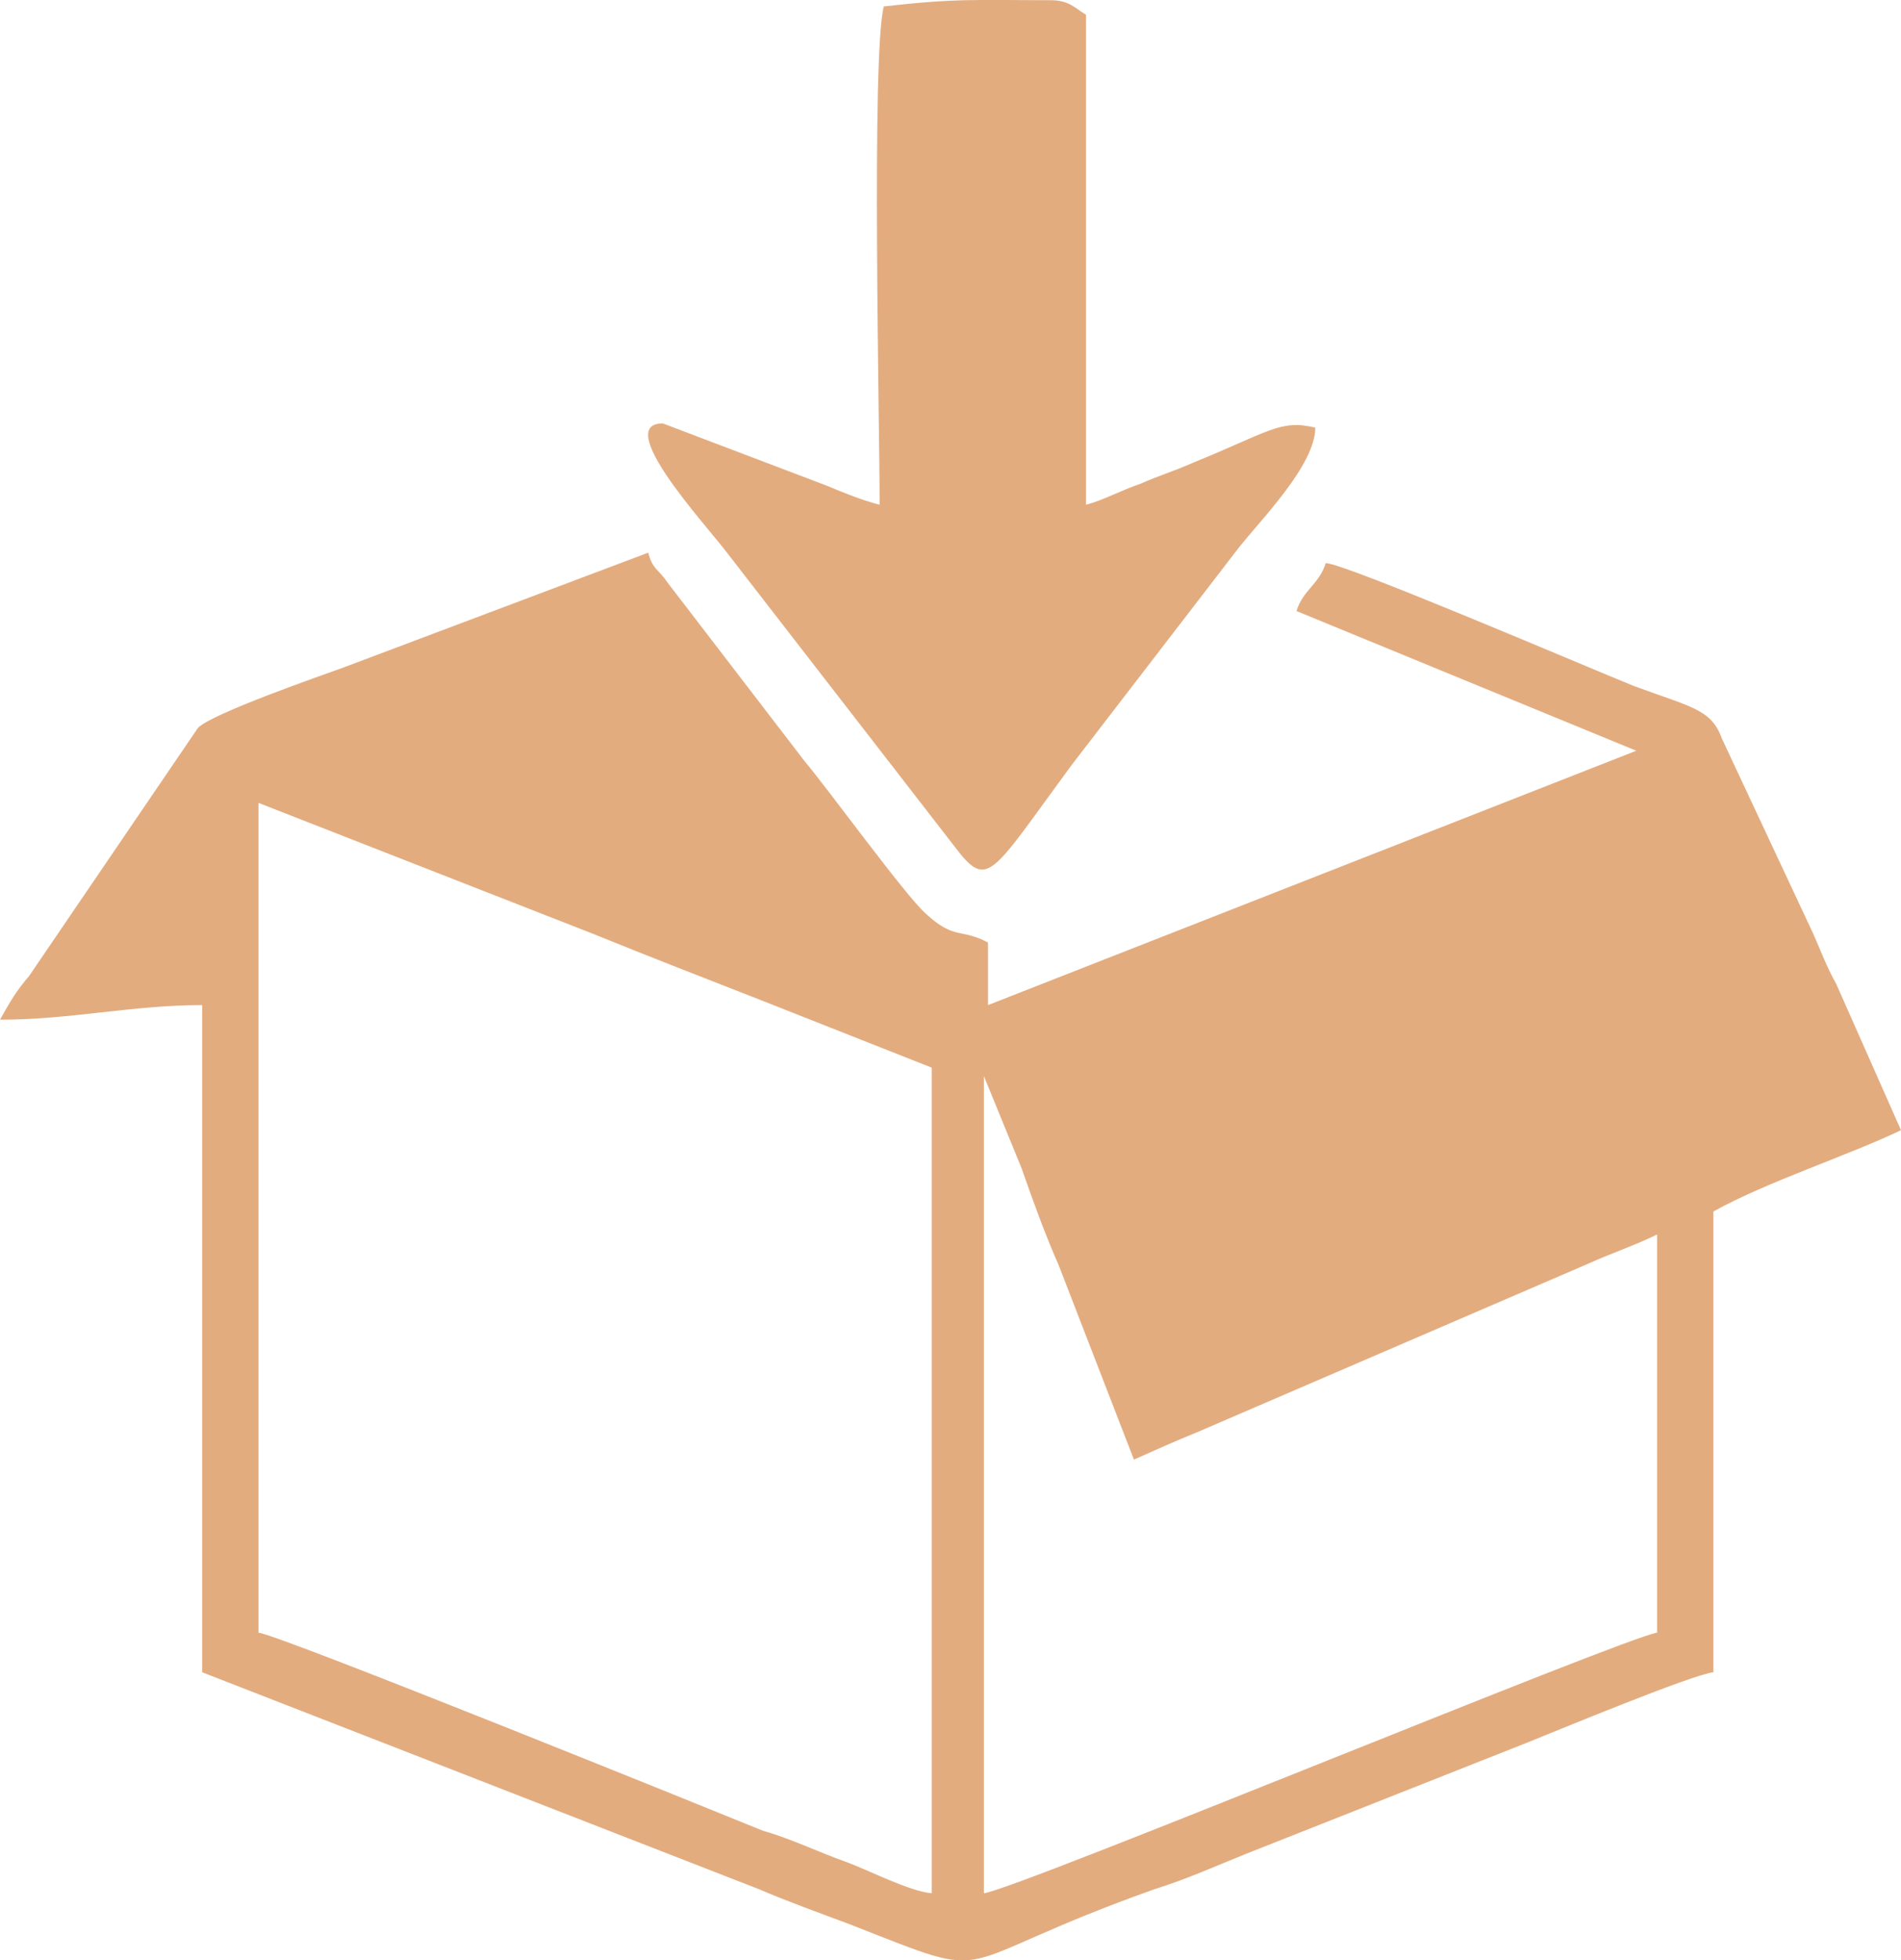 <?xml version="1.0" encoding="UTF-8"?>
<!DOCTYPE svg PUBLIC "-//W3C//DTD SVG 1.1//EN" "http://www.w3.org/Graphics/SVG/1.1/DTD/svg11.dtd">
<!-- Creator: CorelDRAW X7 -->
<svg xmlns="http://www.w3.org/2000/svg" xml:space="preserve" width="32.852mm" height="33.867mm" version="1.1" style="shape-rendering:geometricPrecision; text-rendering:geometricPrecision; image-rendering:optimizeQuality; fill-rule:evenodd; clip-rule:evenodd"
viewBox="0 0 912 940"
 xmlns:xlink="http://www.w3.org/1999/xlink">
 <defs>
  <style type="text/css">
   <![CDATA[
    .fil0 {fill:#E3AC7F}
   ]]>
  </style>
 </defs>
 <g id="Layer_x0020_1">
  <g id="_2639067631696">
   <path class="fil0" d="M472 908l0 -392 18 44c6,17 11,31 18,47l36 93c9,-4 20,-9 30,-13l188 -81c11,-5 23,-9 33,-14l0 191c-15,2 -307,123 -323,125zm-348 -523l161 63c27,11 53,21 81,32l81 32 0 396c-11,-1 -30,-11 -41,-15 -14,-5 -26,-11 -40,-15 -22,-9 -232,-94 -242,-95l0 -398zm-124 104c34,0 63,-7 97,-7l0 320 267 104c14,6 28,11 44,17 74,29 42,20 146,-17 16,-5 29,-11 44,-17l134 -53c15,-6 80,-33 90,-34l0 -221c25,-14 65,-27 90,-39l-31 -70c-5,-9 -7,-15 -11,-24l-44 -94c-5,-14 -15,-15 -42,-25 -20,-8 -139,-59 -148,-59 -3,10 -11,13 -14,23l163 67 -311 122 0 -30c-13,-7 -16,-1 -30,-14 -10,-9 -47,-60 -58,-73l-66 -86c-4,-6 -7,-6 -9,-14l-146 55c-11,4 -63,22 -70,29l-81 119c-6,7 -9,12 -14,21z"/>
   <path class="fil0" d="M424 3c-6,23 -2,200 -2,239 -8,-2 -18,-6 -25,-9l-79 -30c-24,0 20,48 30,61l110 142c16,21 17,14 56,-39l80 -104c11,-14 37,-40 37,-58 -17,-4 -22,2 -59,17 -9,4 -16,6 -25,10 -9,3 -18,8 -26,10l0 -235c-5,-3 -8,-7 -17,-7 -36,0 -45,-1 -80,3z"/>
  </g>
 </g>
</svg>

